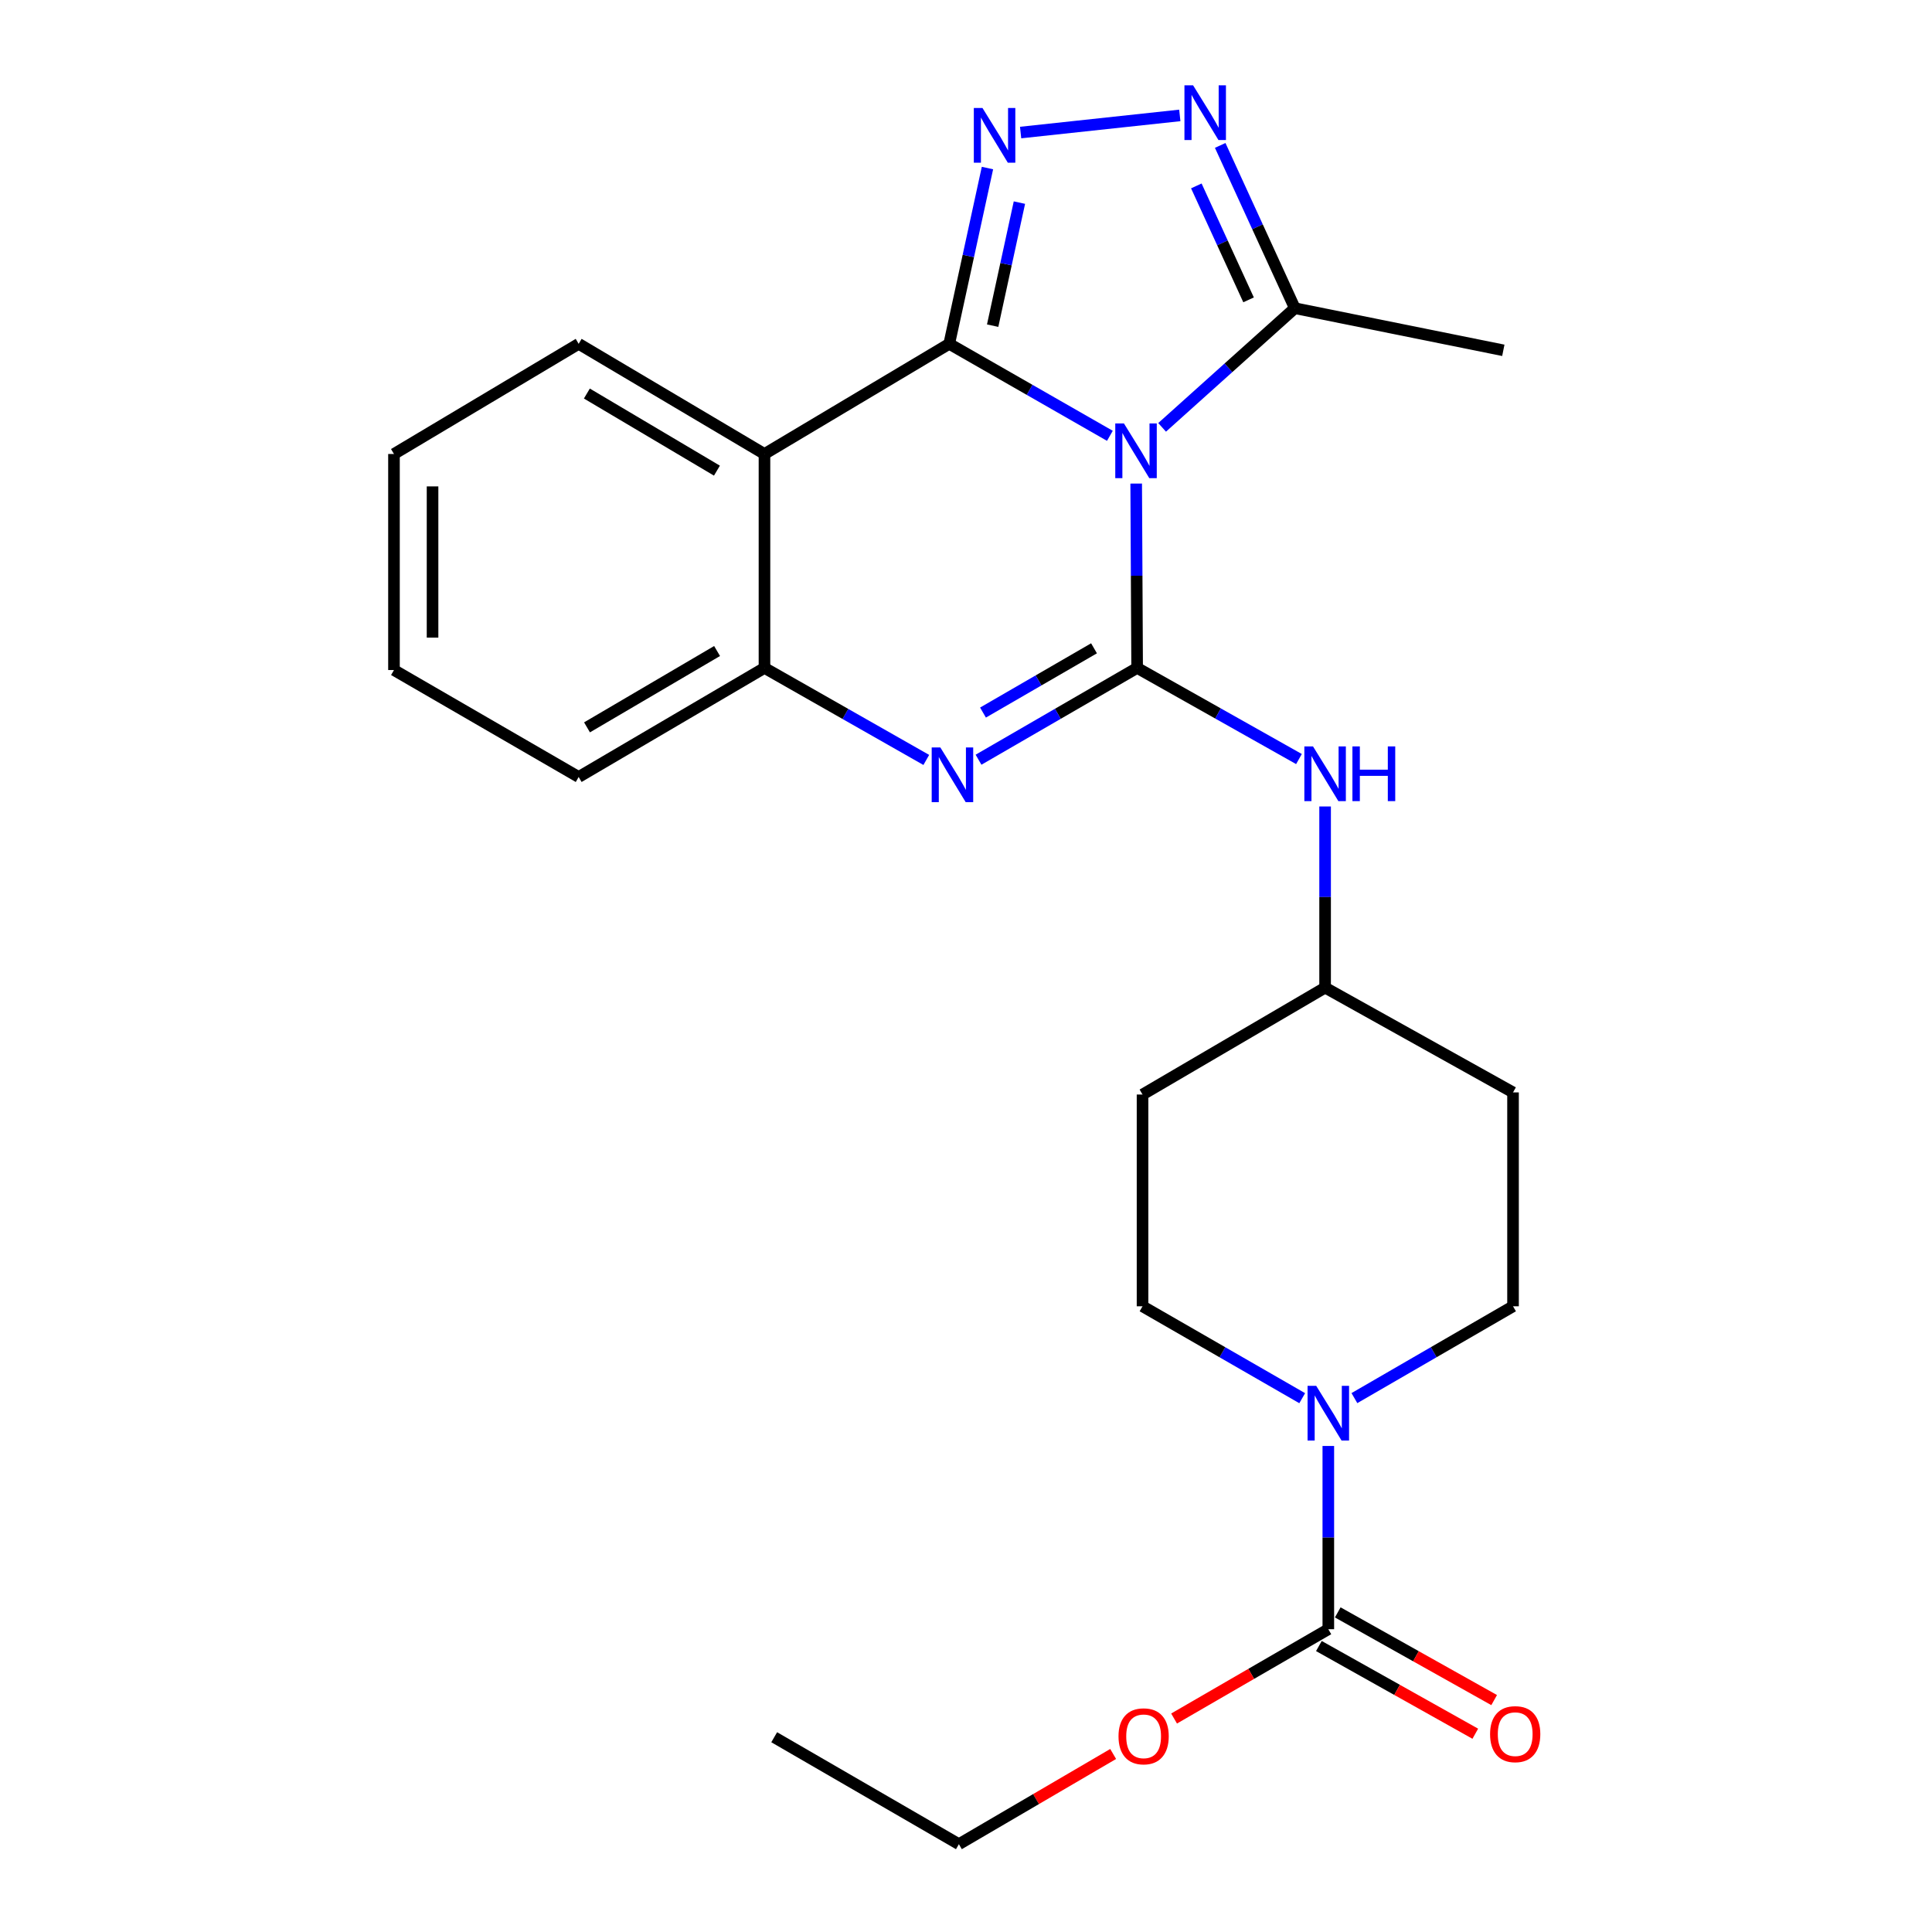 <?xml version='1.0' encoding='iso-8859-1'?>
<svg version='1.1' baseProfile='full'
              xmlns='http://www.w3.org/2000/svg'
                      xmlns:rdkit='http://www.rdkit.org/xml'
                      xmlns:xlink='http://www.w3.org/1999/xlink'
                  xml:space='preserve'
width='1000px' height='1000px' viewBox='0 0 1000 1000'>
<!-- END OF HEADER -->
<rect style='opacity:1.0;fill:#FFFFFF;stroke:none' width='1000' height='1000' x='0' y='0'> </rect>
<path class='bond-0' d='M 574.477,225.579 L 532.898,201.773' style='fill:none;fill-rule:evenodd;stroke:#0000FF;stroke-width:6px;stroke-linecap:butt;stroke-linejoin:miter;stroke-opacity:1' />
<path class='bond-0' d='M 532.898,201.773 L 491.319,177.966' style='fill:none;fill-rule:evenodd;stroke:#000000;stroke-width:6px;stroke-linecap:butt;stroke-linejoin:miter;stroke-opacity:1' />
<path class='bond-1' d='M 588.089,250.293 L 588.334,298.002' style='fill:none;fill-rule:evenodd;stroke:#0000FF;stroke-width:6px;stroke-linecap:butt;stroke-linejoin:miter;stroke-opacity:1' />
<path class='bond-1' d='M 588.334,298.002 L 588.579,345.711' style='fill:none;fill-rule:evenodd;stroke:#000000;stroke-width:6px;stroke-linecap:butt;stroke-linejoin:miter;stroke-opacity:1' />
<path class='bond-6' d='M 601.504,221.201 L 635.852,190.361' style='fill:none;fill-rule:evenodd;stroke:#0000FF;stroke-width:6px;stroke-linecap:butt;stroke-linejoin:miter;stroke-opacity:1' />
<path class='bond-6' d='M 635.852,190.361 L 670.2,159.522' style='fill:none;fill-rule:evenodd;stroke:#000000;stroke-width:6px;stroke-linecap:butt;stroke-linejoin:miter;stroke-opacity:1' />
<path class='bond-2' d='M 491.319,177.966 L 501.214,132.473' style='fill:none;fill-rule:evenodd;stroke:#000000;stroke-width:6px;stroke-linecap:butt;stroke-linejoin:miter;stroke-opacity:1' />
<path class='bond-2' d='M 501.214,132.473 L 511.108,86.98' style='fill:none;fill-rule:evenodd;stroke:#0000FF;stroke-width:6px;stroke-linecap:butt;stroke-linejoin:miter;stroke-opacity:1' />
<path class='bond-2' d='M 513.796,168.561 L 520.722,136.716' style='fill:none;fill-rule:evenodd;stroke:#000000;stroke-width:6px;stroke-linecap:butt;stroke-linejoin:miter;stroke-opacity:1' />
<path class='bond-2' d='M 520.722,136.716 L 527.648,104.871' style='fill:none;fill-rule:evenodd;stroke:#0000FF;stroke-width:6px;stroke-linecap:butt;stroke-linejoin:miter;stroke-opacity:1' />
<path class='bond-4' d='M 491.319,177.966 L 395.69,234.987' style='fill:none;fill-rule:evenodd;stroke:#000000;stroke-width:6px;stroke-linecap:butt;stroke-linejoin:miter;stroke-opacity:1' />
<path class='bond-3' d='M 588.579,345.711 L 547.532,369.471' style='fill:none;fill-rule:evenodd;stroke:#000000;stroke-width:6px;stroke-linecap:butt;stroke-linejoin:miter;stroke-opacity:1' />
<path class='bond-3' d='M 547.532,369.471 L 506.484,393.231' style='fill:none;fill-rule:evenodd;stroke:#0000FF;stroke-width:6px;stroke-linecap:butt;stroke-linejoin:miter;stroke-opacity:1' />
<path class='bond-3' d='M 566.263,335.561 L 537.53,352.192' style='fill:none;fill-rule:evenodd;stroke:#000000;stroke-width:6px;stroke-linecap:butt;stroke-linejoin:miter;stroke-opacity:1' />
<path class='bond-3' d='M 537.53,352.192 L 508.797,368.824' style='fill:none;fill-rule:evenodd;stroke:#0000FF;stroke-width:6px;stroke-linecap:butt;stroke-linejoin:miter;stroke-opacity:1' />
<path class='bond-10' d='M 588.579,345.711 L 630.459,369.297' style='fill:none;fill-rule:evenodd;stroke:#000000;stroke-width:6px;stroke-linecap:butt;stroke-linejoin:miter;stroke-opacity:1' />
<path class='bond-10' d='M 630.459,369.297 L 672.34,392.882' style='fill:none;fill-rule:evenodd;stroke:#0000FF;stroke-width:6px;stroke-linecap:butt;stroke-linejoin:miter;stroke-opacity:1' />
<path class='bond-25' d='M 528.27,68.608 L 610.663,59.739' style='fill:none;fill-rule:evenodd;stroke:#0000FF;stroke-width:6px;stroke-linecap:butt;stroke-linejoin:miter;stroke-opacity:1' />
<path class='bond-7' d='M 479.445,393.346 L 437.567,369.529' style='fill:none;fill-rule:evenodd;stroke:#0000FF;stroke-width:6px;stroke-linecap:butt;stroke-linejoin:miter;stroke-opacity:1' />
<path class='bond-7' d='M 437.567,369.529 L 395.69,345.711' style='fill:none;fill-rule:evenodd;stroke:#000000;stroke-width:6px;stroke-linecap:butt;stroke-linejoin:miter;stroke-opacity:1' />
<path class='bond-18' d='M 395.69,234.987 L 299.518,177.966' style='fill:none;fill-rule:evenodd;stroke:#000000;stroke-width:6px;stroke-linecap:butt;stroke-linejoin:miter;stroke-opacity:1' />
<path class='bond-18' d='M 371.083,243.607 L 303.762,203.692' style='fill:none;fill-rule:evenodd;stroke:#000000;stroke-width:6px;stroke-linecap:butt;stroke-linejoin:miter;stroke-opacity:1' />
<path class='bond-26' d='M 395.69,234.987 L 395.69,345.711' style='fill:none;fill-rule:evenodd;stroke:#000000;stroke-width:6px;stroke-linecap:butt;stroke-linejoin:miter;stroke-opacity:1' />
<path class='bond-5' d='M 631.573,75.268 L 650.886,117.395' style='fill:none;fill-rule:evenodd;stroke:#0000FF;stroke-width:6px;stroke-linecap:butt;stroke-linejoin:miter;stroke-opacity:1' />
<path class='bond-5' d='M 650.886,117.395 L 670.2,159.522' style='fill:none;fill-rule:evenodd;stroke:#000000;stroke-width:6px;stroke-linecap:butt;stroke-linejoin:miter;stroke-opacity:1' />
<path class='bond-5' d='M 619.219,96.226 L 632.738,125.715' style='fill:none;fill-rule:evenodd;stroke:#0000FF;stroke-width:6px;stroke-linecap:butt;stroke-linejoin:miter;stroke-opacity:1' />
<path class='bond-5' d='M 632.738,125.715 L 646.258,155.204' style='fill:none;fill-rule:evenodd;stroke:#000000;stroke-width:6px;stroke-linecap:butt;stroke-linejoin:miter;stroke-opacity:1' />
<path class='bond-19' d='M 670.2,159.522 L 778.118,181.327' style='fill:none;fill-rule:evenodd;stroke:#000000;stroke-width:6px;stroke-linecap:butt;stroke-linejoin:miter;stroke-opacity:1' />
<path class='bond-20' d='M 395.69,345.711 L 299.518,402.166' style='fill:none;fill-rule:evenodd;stroke:#000000;stroke-width:6px;stroke-linecap:butt;stroke-linejoin:miter;stroke-opacity:1' />
<path class='bond-20' d='M 371.158,336.962 L 303.837,376.481' style='fill:none;fill-rule:evenodd;stroke:#000000;stroke-width:6px;stroke-linecap:butt;stroke-linejoin:miter;stroke-opacity:1' />
<path class='bond-8' d='M 701.037,723.661 L 742.09,699.897' style='fill:none;fill-rule:evenodd;stroke:#0000FF;stroke-width:6px;stroke-linecap:butt;stroke-linejoin:miter;stroke-opacity:1' />
<path class='bond-8' d='M 742.09,699.897 L 783.142,676.132' style='fill:none;fill-rule:evenodd;stroke:#000000;stroke-width:6px;stroke-linecap:butt;stroke-linejoin:miter;stroke-opacity:1' />
<path class='bond-9' d='M 687.535,748.432 L 687.535,795.855' style='fill:none;fill-rule:evenodd;stroke:#0000FF;stroke-width:6px;stroke-linecap:butt;stroke-linejoin:miter;stroke-opacity:1' />
<path class='bond-9' d='M 687.535,795.855 L 687.535,843.278' style='fill:none;fill-rule:evenodd;stroke:#000000;stroke-width:6px;stroke-linecap:butt;stroke-linejoin:miter;stroke-opacity:1' />
<path class='bond-27' d='M 674.022,723.7 L 632.698,699.916' style='fill:none;fill-rule:evenodd;stroke:#0000FF;stroke-width:6px;stroke-linecap:butt;stroke-linejoin:miter;stroke-opacity:1' />
<path class='bond-27' d='M 632.698,699.916 L 591.374,676.132' style='fill:none;fill-rule:evenodd;stroke:#000000;stroke-width:6px;stroke-linecap:butt;stroke-linejoin:miter;stroke-opacity:1' />
<path class='bond-13' d='M 682.653,851.984 L 723.131,874.681' style='fill:none;fill-rule:evenodd;stroke:#000000;stroke-width:6px;stroke-linecap:butt;stroke-linejoin:miter;stroke-opacity:1' />
<path class='bond-13' d='M 723.131,874.681 L 763.608,897.377' style='fill:none;fill-rule:evenodd;stroke:#FF0000;stroke-width:6px;stroke-linecap:butt;stroke-linejoin:miter;stroke-opacity:1' />
<path class='bond-13' d='M 692.417,834.571 L 732.895,857.267' style='fill:none;fill-rule:evenodd;stroke:#000000;stroke-width:6px;stroke-linecap:butt;stroke-linejoin:miter;stroke-opacity:1' />
<path class='bond-13' d='M 732.895,857.267 L 773.372,879.963' style='fill:none;fill-rule:evenodd;stroke:#FF0000;stroke-width:6px;stroke-linecap:butt;stroke-linejoin:miter;stroke-opacity:1' />
<path class='bond-17' d='M 687.535,843.278 L 647.618,866.392' style='fill:none;fill-rule:evenodd;stroke:#000000;stroke-width:6px;stroke-linecap:butt;stroke-linejoin:miter;stroke-opacity:1' />
<path class='bond-17' d='M 647.618,866.392 L 607.701,889.507' style='fill:none;fill-rule:evenodd;stroke:#FF0000;stroke-width:6px;stroke-linecap:butt;stroke-linejoin:miter;stroke-opacity:1' />
<path class='bond-14' d='M 685.872,417.429 L 685.872,464.311' style='fill:none;fill-rule:evenodd;stroke:#0000FF;stroke-width:6px;stroke-linecap:butt;stroke-linejoin:miter;stroke-opacity:1' />
<path class='bond-14' d='M 685.872,464.311 L 685.872,511.193' style='fill:none;fill-rule:evenodd;stroke:#000000;stroke-width:6px;stroke-linecap:butt;stroke-linejoin:miter;stroke-opacity:1' />
<path class='bond-11' d='M 783.142,676.132 L 783.142,565.43' style='fill:none;fill-rule:evenodd;stroke:#000000;stroke-width:6px;stroke-linecap:butt;stroke-linejoin:miter;stroke-opacity:1' />
<path class='bond-12' d='M 591.374,676.132 L 591.374,566.528' style='fill:none;fill-rule:evenodd;stroke:#000000;stroke-width:6px;stroke-linecap:butt;stroke-linejoin:miter;stroke-opacity:1' />
<path class='bond-15' d='M 685.872,511.193 L 591.374,566.528' style='fill:none;fill-rule:evenodd;stroke:#000000;stroke-width:6px;stroke-linecap:butt;stroke-linejoin:miter;stroke-opacity:1' />
<path class='bond-16' d='M 685.872,511.193 L 783.142,565.43' style='fill:none;fill-rule:evenodd;stroke:#000000;stroke-width:6px;stroke-linecap:butt;stroke-linejoin:miter;stroke-opacity:1' />
<path class='bond-21' d='M 576.17,907.855 L 536.246,931.2' style='fill:none;fill-rule:evenodd;stroke:#FF0000;stroke-width:6px;stroke-linecap:butt;stroke-linejoin:miter;stroke-opacity:1' />
<path class='bond-21' d='M 536.246,931.2 L 496.321,954.545' style='fill:none;fill-rule:evenodd;stroke:#000000;stroke-width:6px;stroke-linecap:butt;stroke-linejoin:miter;stroke-opacity:1' />
<path class='bond-22' d='M 299.518,177.966 L 203.922,234.987' style='fill:none;fill-rule:evenodd;stroke:#000000;stroke-width:6px;stroke-linecap:butt;stroke-linejoin:miter;stroke-opacity:1' />
<path class='bond-23' d='M 299.518,402.166 L 203.922,346.809' style='fill:none;fill-rule:evenodd;stroke:#000000;stroke-width:6px;stroke-linecap:butt;stroke-linejoin:miter;stroke-opacity:1' />
<path class='bond-24' d='M 496.321,954.545 L 400.726,899.189' style='fill:none;fill-rule:evenodd;stroke:#000000;stroke-width:6px;stroke-linecap:butt;stroke-linejoin:miter;stroke-opacity:1' />
<path class='bond-28' d='M 203.922,234.987 L 203.922,346.809' style='fill:none;fill-rule:evenodd;stroke:#000000;stroke-width:6px;stroke-linecap:butt;stroke-linejoin:miter;stroke-opacity:1' />
<path class='bond-28' d='M 223.886,251.76 L 223.886,330.036' style='fill:none;fill-rule:evenodd;stroke:#000000;stroke-width:6px;stroke-linecap:butt;stroke-linejoin:miter;stroke-opacity:1' />
<path  class='atom-0' d='M 581.742 219.163
L 591.022 234.163
Q 591.942 235.643, 593.422 238.323
Q 594.902 241.003, 594.982 241.163
L 594.982 219.163
L 598.742 219.163
L 598.742 247.483
L 594.862 247.483
L 584.902 231.083
Q 583.742 229.163, 582.502 226.963
Q 581.302 224.763, 580.942 224.083
L 580.942 247.483
L 577.262 247.483
L 577.262 219.163
L 581.742 219.163
' fill='#0000FF'/>
<path  class='atom-3' d='M 508.528 55.899
L 517.808 70.899
Q 518.728 72.379, 520.208 75.059
Q 521.688 77.739, 521.768 77.899
L 521.768 55.899
L 525.528 55.899
L 525.528 84.219
L 521.648 84.219
L 511.688 67.819
Q 510.528 65.899, 509.288 63.699
Q 508.088 61.499, 507.728 60.819
L 507.728 84.219
L 504.048 84.219
L 504.048 55.899
L 508.528 55.899
' fill='#0000FF'/>
<path  class='atom-4' d='M 486.723 386.886
L 496.003 401.886
Q 496.923 403.366, 498.403 406.046
Q 499.883 408.726, 499.963 408.886
L 499.963 386.886
L 503.723 386.886
L 503.723 415.206
L 499.843 415.206
L 489.883 398.806
Q 488.723 396.886, 487.483 394.686
Q 486.283 392.486, 485.923 391.806
L 485.923 415.206
L 482.243 415.206
L 482.243 386.886
L 486.723 386.886
' fill='#0000FF'/>
<path  class='atom-6' d='M 617.545 44.165
L 626.825 59.165
Q 627.745 60.645, 629.225 63.325
Q 630.705 66.005, 630.785 66.165
L 630.785 44.165
L 634.545 44.165
L 634.545 72.485
L 630.665 72.485
L 620.705 56.085
Q 619.545 54.165, 618.305 51.965
Q 617.105 49.765, 616.745 49.085
L 616.745 72.485
L 613.065 72.485
L 613.065 44.165
L 617.545 44.165
' fill='#0000FF'/>
<path  class='atom-9' d='M 681.275 717.317
L 690.555 732.317
Q 691.475 733.797, 692.955 736.477
Q 694.435 739.157, 694.515 739.317
L 694.515 717.317
L 698.275 717.317
L 698.275 745.637
L 694.395 745.637
L 684.435 729.237
Q 683.275 727.317, 682.035 725.117
Q 680.835 722.917, 680.475 722.237
L 680.475 745.637
L 676.795 745.637
L 676.795 717.317
L 681.275 717.317
' fill='#0000FF'/>
<path  class='atom-11' d='M 679.612 386.342
L 688.892 401.342
Q 689.812 402.822, 691.292 405.502
Q 692.772 408.182, 692.852 408.342
L 692.852 386.342
L 696.612 386.342
L 696.612 414.662
L 692.732 414.662
L 682.772 398.262
Q 681.612 396.342, 680.372 394.142
Q 679.172 391.942, 678.812 391.262
L 678.812 414.662
L 675.132 414.662
L 675.132 386.342
L 679.612 386.342
' fill='#0000FF'/>
<path  class='atom-11' d='M 700.012 386.342
L 703.852 386.342
L 703.852 398.382
L 718.332 398.382
L 718.332 386.342
L 722.172 386.342
L 722.172 414.662
L 718.332 414.662
L 718.332 401.582
L 703.852 401.582
L 703.852 414.662
L 700.012 414.662
L 700.012 386.342
' fill='#0000FF'/>
<path  class='atom-14' d='M 771.262 897.594
Q 771.262 890.794, 774.622 886.994
Q 777.982 883.194, 784.262 883.194
Q 790.542 883.194, 793.902 886.994
Q 797.262 890.794, 797.262 897.594
Q 797.262 904.474, 793.862 908.394
Q 790.462 912.274, 784.262 912.274
Q 778.022 912.274, 774.622 908.394
Q 771.262 904.514, 771.262 897.594
M 784.262 909.074
Q 788.582 909.074, 790.902 906.194
Q 793.262 903.274, 793.262 897.594
Q 793.262 892.034, 790.902 889.234
Q 788.582 886.394, 784.262 886.394
Q 779.942 886.394, 777.582 889.194
Q 775.262 891.994, 775.262 897.594
Q 775.262 903.314, 777.582 906.194
Q 779.942 909.074, 784.262 909.074
' fill='#FF0000'/>
<path  class='atom-18' d='M 578.939 898.714
Q 578.939 891.914, 582.299 888.114
Q 585.659 884.314, 591.939 884.314
Q 598.219 884.314, 601.579 888.114
Q 604.939 891.914, 604.939 898.714
Q 604.939 905.594, 601.539 909.514
Q 598.139 913.394, 591.939 913.394
Q 585.699 913.394, 582.299 909.514
Q 578.939 905.634, 578.939 898.714
M 591.939 910.194
Q 596.259 910.194, 598.579 907.314
Q 600.939 904.394, 600.939 898.714
Q 600.939 893.154, 598.579 890.354
Q 596.259 887.514, 591.939 887.514
Q 587.619 887.514, 585.259 890.314
Q 582.939 893.114, 582.939 898.714
Q 582.939 904.434, 585.259 907.314
Q 587.619 910.194, 591.939 910.194
' fill='#FF0000'/>
</svg>
